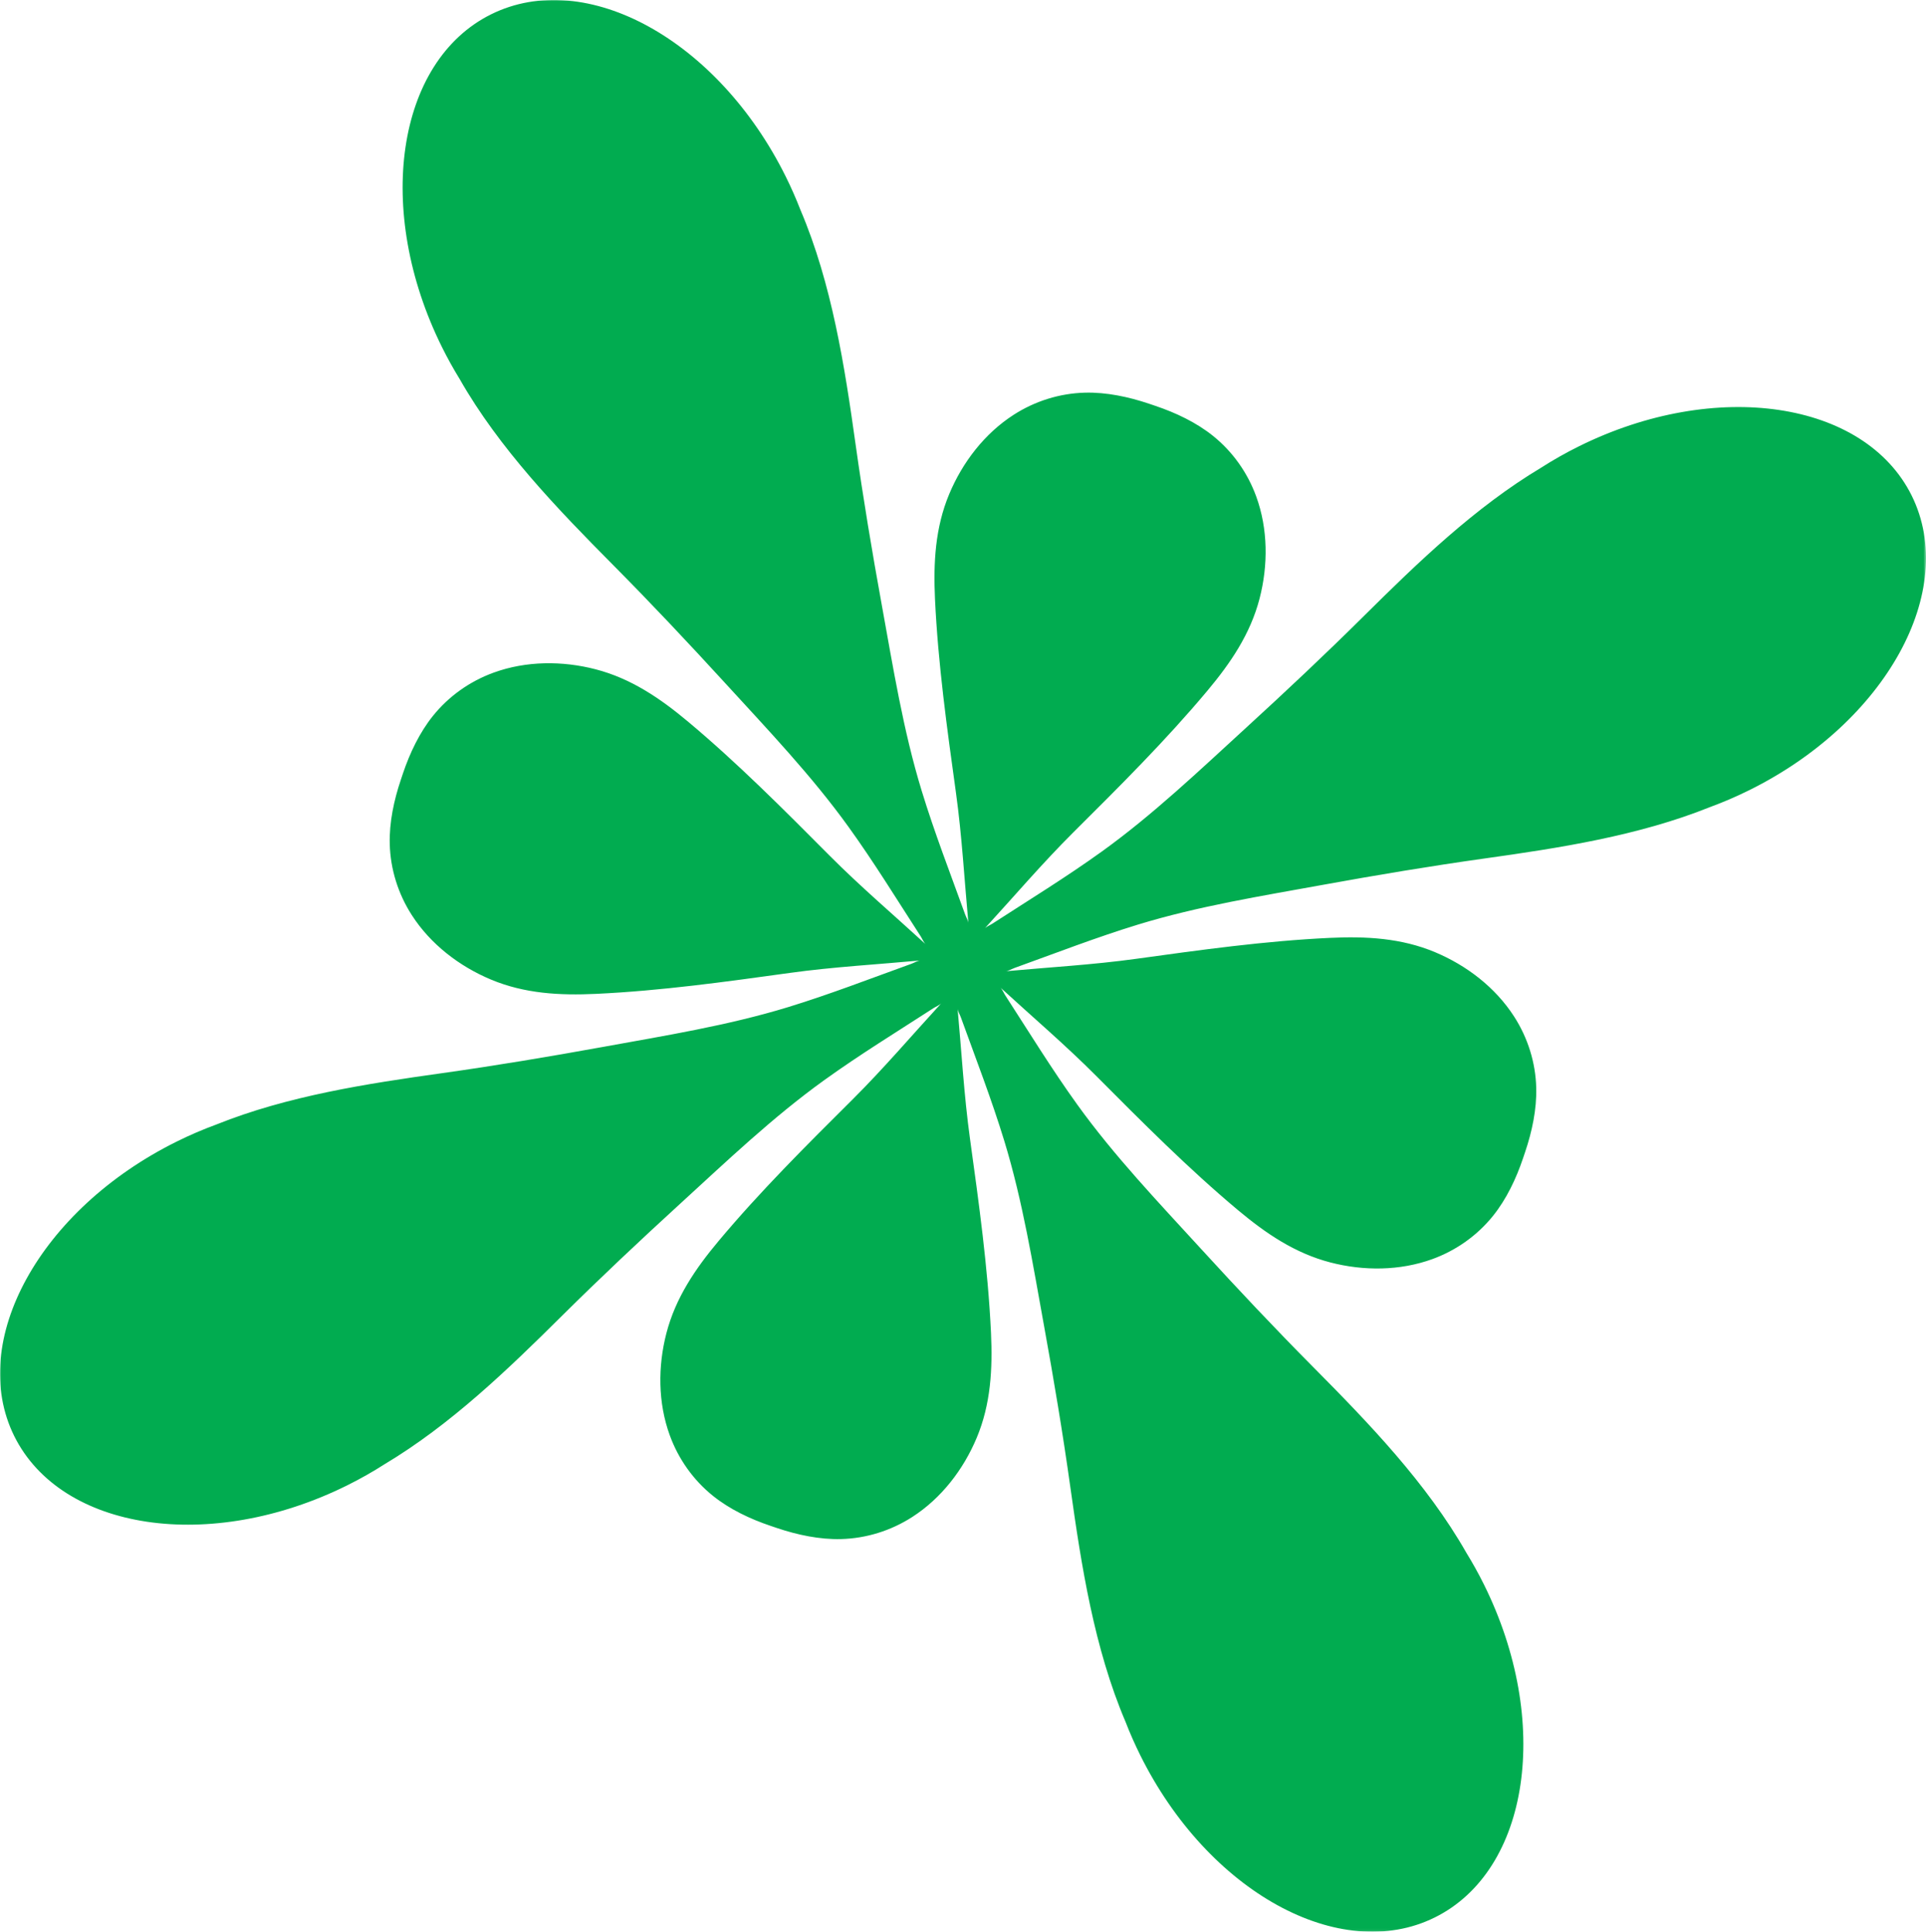 <svg width="777.558" height="779.948" viewBox="0 0 777.558 779.948" fill="none" xmlns="http://www.w3.org/2000/svg" xmlns:xlink="http://www.w3.org/1999/xlink">
	<desc>
			Created with Pixso.
	</desc>
	<defs/>
	<mask id="mask1_218" mask-type="alpha" maskUnits="userSpaceOnUse" x="0" y="0" width="777.558" height="779.948">
		<g style="mix-blend-mode:normal">
			<rect id="Rectangle 1096" width="777.558" height="779.948" fill="#01AC50" fill-opacity="1"/>
		</g>
	</mask>
	<g mask="url(#mask1_218)">
		<g style="mix-blend-mode:normal">
			<path id="Path 7527" d="M599.12 639.8C596.91 635.34 594.53 631.05 592 626.94C575.98 598.82 552.59 574.56 530.06 551.85C514.59 536.26 499.67 520.4 484.83 504.18C467.64 485.39 449.83 466.71 434.95 446.03C424.63 431.7 415.39 416.64 405.81 401.83C405.23 400.93 404.55 399.23 403.7 398.56C416.68 410.47 430.22 422.01 442.62 434.47C461.11 453.04 479.73 471.8 499.84 488.63C511.04 498 522.79 506 537.08 509.71C550.53 513.2 565.14 513.14 578.28 508.36C587.87 504.87 596.39 498.84 602.78 490.88C608.21 484.11 612.12 475.83 614.87 467.65L615.75 465.04C618.51 456.86 620.43 447.86 620.2 439.18C619.94 428.98 616.8 419.02 611.28 410.44C603.72 398.68 592.12 389.79 579.3 384.42C565.69 378.73 551.49 377.98 536.9 378.67C510.71 379.89 484.53 383.55 458.57 387.14C441.16 389.55 423.4 390.54 405.85 392.16C406.94 392.15 408.51 391.2 409.51 390.84C426.11 384.85 442.58 378.46 459.46 373.29C483.82 365.84 509.31 361.76 534.37 357.2C556 353.28 577.47 349.68 599.22 346.63C629.56 342.38 661.4 337.47 690.18 325.93C695.55 323.95 700.92 321.66 706.24 319.02C761.41 291.66 790.74 238.44 771.79 200.12C752.79 161.78 692.61 152.84 637.41 180.21C632.09 182.85 627.01 185.73 622.19 188.82C595.58 204.74 572.4 227.11 550.65 248.69C535.07 264.15 519.2 279.07 502.98 293.91C484.19 311.1 465.51 328.91 444.83 343.8C430.5 354.11 415.45 363.35 400.63 372.94C399.74 373.52 398.03 374.19 397.37 375.05C409.28 362.06 420.82 348.52 433.27 336.12C451.84 317.64 470.6 299.01 487.43 278.9C496.8 267.71 504.81 255.95 508.51 241.67C512 228.21 511.94 213.6 507.16 200.46C503.67 190.87 497.65 182.35 489.68 175.96C482.91 170.53 474.64 166.63 466.45 163.87L463.85 162.99C455.66 160.23 446.66 158.31 437.99 158.54C427.78 158.81 417.83 161.94 409.25 167.46C397.49 175.03 388.6 186.62 383.23 199.44C377.53 213.06 376.79 227.26 377.47 241.84C378.7 268.04 382.35 294.22 385.95 320.17C388.36 337.58 389.35 355.34 390.97 372.89C390.95 371.8 390.01 370.24 389.65 369.23C383.65 352.64 377.26 336.17 372.1 319.29C364.64 294.92 360.56 269.43 356.01 244.38C352.08 222.75 348.48 201.27 345.43 179.52C341 147.85 335.84 114.53 323.16 84.77C321.41 80.26 319.44 75.77 317.23 71.31C289.86 16.11 236.6 -13.22 198.27 5.78C159.94 24.79 151.06 84.94 178.43 140.14C180.64 144.6 183.02 148.89 185.55 153C201.56 181.11 224.96 205.38 247.49 228.09C262.96 243.68 277.88 259.54 292.72 275.76C309.91 294.55 327.72 313.23 342.6 333.91C352.92 348.24 362.16 363.3 371.74 378.11C372.32 379.01 372.99 380.71 373.85 381.38C360.87 369.47 347.32 357.93 334.93 345.47C316.44 326.9 297.82 308.14 277.71 291.31C266.51 281.94 254.76 273.94 240.47 270.23C227.02 266.74 212.4 266.8 199.27 271.58C189.68 275.07 181.16 281.1 174.77 289.06C169.34 295.83 165.43 304.11 162.67 312.29L161.8 314.9C159.04 323.08 157.12 332.08 157.35 340.76C157.61 350.96 160.74 360.92 166.27 369.5C173.83 381.25 185.42 390.15 198.25 395.52C211.86 401.21 226.06 401.96 240.65 401.27C266.84 400.05 293.02 396.39 318.98 392.8C336.38 390.39 354.15 389.4 371.7 387.78C370.61 387.79 369.04 388.74 368.04 389.1C351.44 395.09 334.97 401.48 318.09 406.65C293.72 414.1 268.24 418.18 243.18 422.74C221.55 426.66 200.07 430.26 178.33 433.31C147.99 437.56 116.15 442.46 87.37 454.01C82 455.98 76.63 458.28 71.31 460.92C16.14 488.28 -13.19 541.5 5.75 579.82C24.76 618.15 84.94 627.1 140.14 599.73C145.46 597.09 150.54 594.21 155.35 591.12C181.97 575.2 205.15 552.83 226.89 531.25C242.48 515.79 258.35 500.87 274.57 486.03C293.36 468.84 312.03 451.03 332.72 436.14C347.04 425.83 362.1 416.59 376.92 407C377.81 406.42 379.52 405.75 380.18 404.89C368.27 417.88 356.73 431.42 344.28 443.82C325.71 462.3 306.95 480.93 290.12 501.04C280.75 512.23 272.74 523.99 269.04 538.27C265.55 551.73 265.61 566.34 270.39 579.48C273.87 589.07 279.9 597.59 287.87 603.98C294.63 609.41 302.91 613.31 311.1 616.07L313.7 616.95C321.89 619.71 330.89 621.63 339.56 621.4C349.77 621.13 359.72 618 368.3 612.48C380.06 604.91 388.95 593.32 394.32 580.5C400.02 566.88 400.76 552.68 400.08 538.1C398.85 511.9 395.19 485.72 391.6 459.77C389.19 442.36 388.2 424.6 386.58 407.05C386.59 408.13 387.54 409.7 387.9 410.71C393.9 427.3 400.29 443.77 405.45 460.65C412.9 485.02 416.99 510.5 421.54 535.56C425.47 557.19 429.07 578.67 432.11 600.42C436.55 632.09 441.71 665.41 454.39 695.17C456.13 699.68 458.11 704.17 460.32 708.63C487.69 763.82 540.95 793.16 579.28 774.16C617.61 755.15 626.49 695 599.12 639.8Z" fill="#01AC50" fill-opacity="1" fill-rule="nonzero"/>
		</g>
	</g>
</svg>
